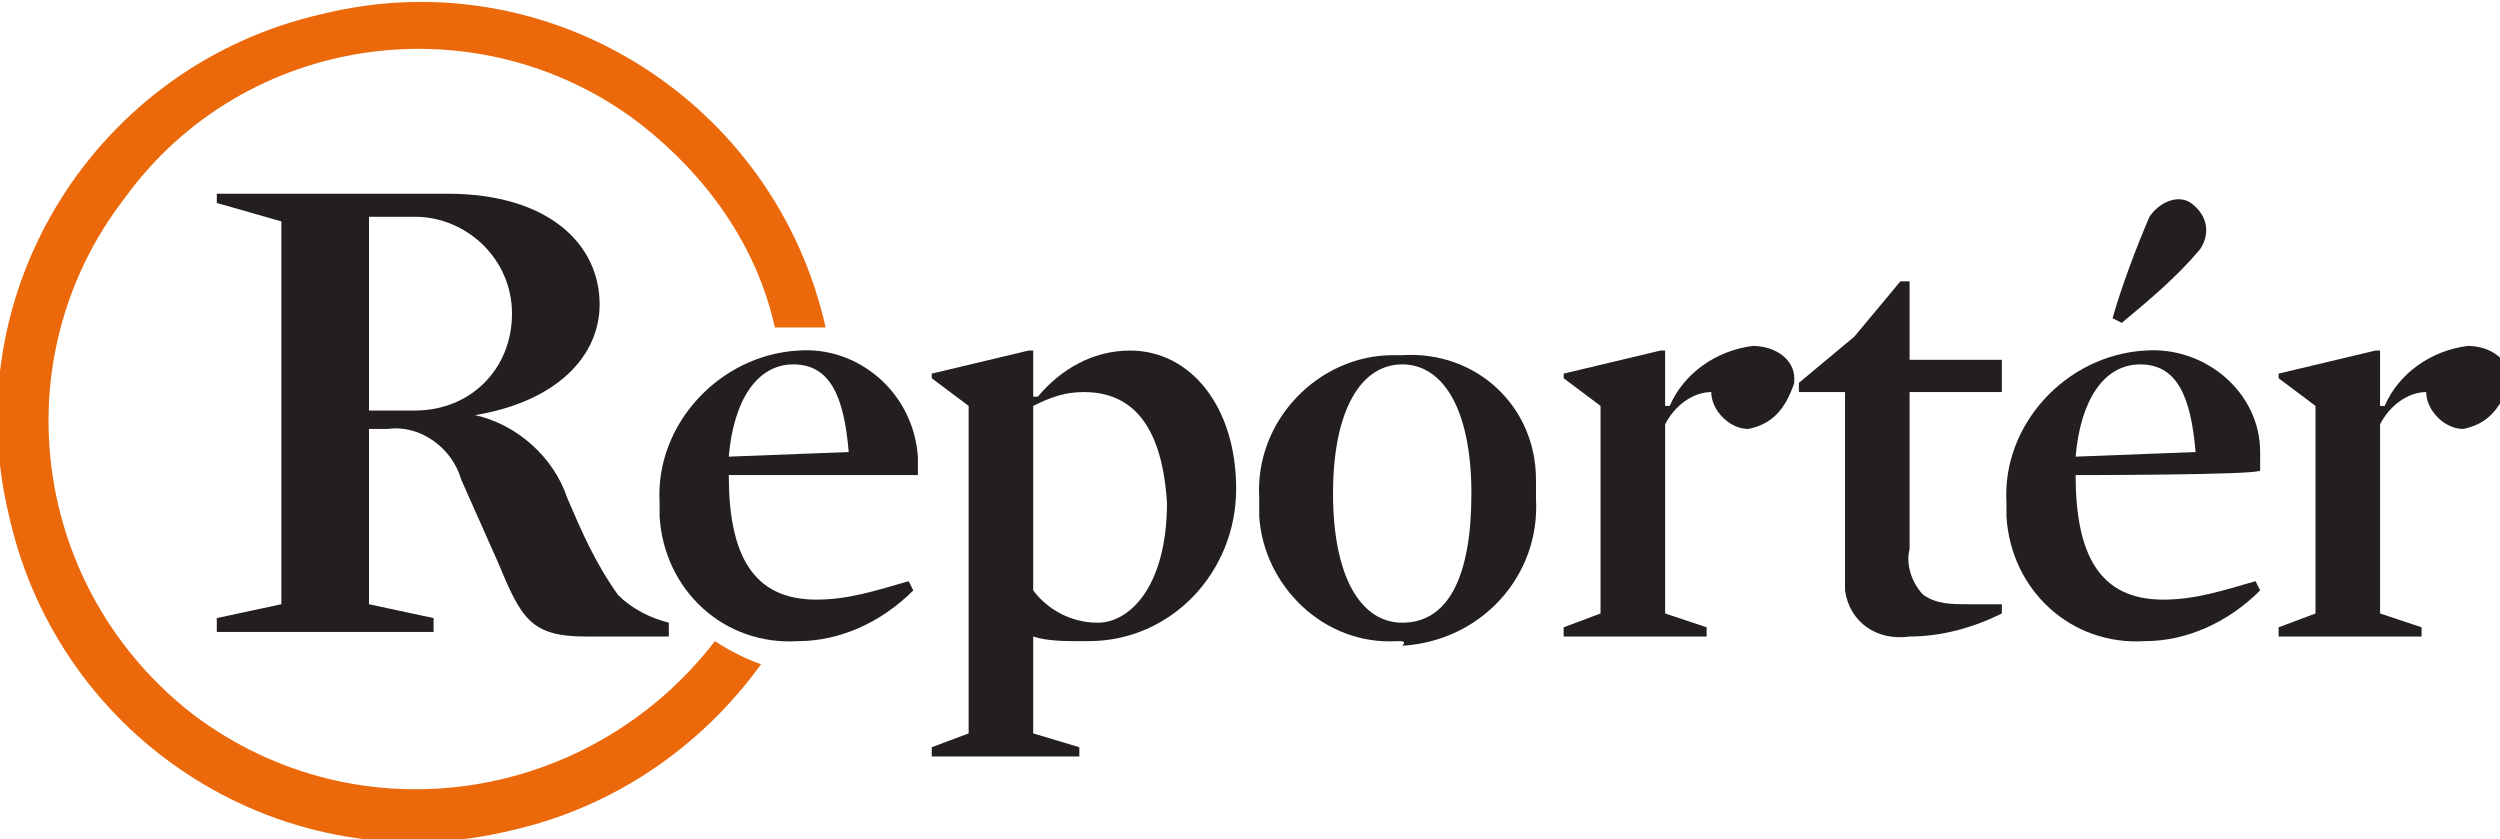 <?xml version="1.0" encoding="utf-8"?>
<!-- Generator: Adobe Illustrator 21.0.0, SVG Export Plug-In . SVG Version: 6.00 Build 0)  -->
<svg version="1.1" id="Layer_1" xmlns="http://www.w3.org/2000/svg" xmlns:xlink="http://www.w3.org/1999/xlink" x="0px" y="0px"
	 viewBox="0 0 54.2 18.2" style="enable-background:new 0 0 54.2 18.2;" xml:space="preserve">
<style type="text/css">
	.st0{clip-path:url(#SVGID_2_);}
	.st1{fill:#EB690B;}
	.st2{fill:#231F20;}
</style>
<title>home09</title>
<g>
	<defs>
		<rect id="SVGID_1_" x="0" y="0" width="54.2" height="18.2"/>
	</defs>
	<clipPath id="SVGID_2_">
		<use xlink:href="#SVGID_1_"  style="overflow:visible;"/>
	</clipPath>
	<g class="st0">
		<path class="st1" d="M15.5,13.9c-2.7,3.5-7.7,4.3-11.3,1.6C0.7,12.8,0,7.8,2.7,4.3C5.3,0.7,10.4,0,13.9,2.7
			c1.4,1.1,2.5,2.6,2.9,4.4c0.4,0,0.7,0,1.1,0c-1.1-4.9-6-8-10.9-6.8c-4.9,1.1-8,6-6.8,10.9c1.1,4.9,6,8,10.9,6.8
			c2.2-0.5,4.1-1.8,5.4-3.6C16.2,14.3,15.8,14.1,15.5,13.9"/>
		<path class="st2" d="M10.3,9L10.3,9c0.9,0.2,1.7,0.9,2,1.8c0.3,0.7,0.6,1.4,1.1,2.1c0.3,0.3,0.7,0.5,1.1,0.6v0.3h-1.8
			c-1.2,0-1.4-0.4-1.9-1.6L10,10.4C9.8,9.7,9.1,9.2,8.4,9.3H8v3.8l1.4,0.3v0.3H4.7v-0.3l1.4-0.3V4.8L4.7,4.4V4.2h5
			c2.2,0,3.3,1.1,3.3,2.4C13,7.7,12.1,8.7,10.3,9 M9,4.7c-0.2,0-0.8,0-1,0v4.2l1,0c1.2,0,2.1-0.9,2.1-2.1C11.1,5.6,10.1,4.7,9,4.7"
			/>
		<path class="st2" d="M15.8,10.3c0,1.7,0.5,2.7,1.9,2.7c0.7,0,1.3-0.2,2-0.4l0.1,0.2c-0.7,0.7-1.6,1.1-2.5,1.1
			c-1.6,0.1-2.9-1.1-3-2.7c0-0.1,0-0.2,0-0.3c-0.1-1.7,1.3-3.2,3-3.3c1.3-0.1,2.5,0.9,2.6,2.3c0,0.1,0,0.3,0,0.4
			C19.9,10.3,15.8,10.3,15.8,10.3z M18.4,9.8c-0.1-1.2-0.4-1.9-1.2-1.9c-0.8,0-1.3,0.8-1.4,2L18.4,9.8z"/>
		<path class="st2" d="M23.4,13.9c-0.3,0-0.7,0-1-0.1v2.1l1,0.3v0.2h-3.2v-0.2l0.8-0.3V8.8l-0.8-0.6V8.1l2.1-0.5l0.1,0l0,1l0.1,0
			c0.5-0.6,1.2-1,2-1c1.3,0,2.3,1.2,2.3,3c0,1.8-1.4,3.3-3.2,3.3C23.5,13.9,23.4,13.9,23.4,13.9 M23.5,8.5c-0.4,0-0.7,0.1-1.1,0.3v4
			c0.3,0.4,0.8,0.7,1.4,0.7c0.7,0,1.5-0.8,1.5-2.6C25.2,9.3,24.6,8.5,23.5,8.5"/>
		<path class="st2" d="M30.3,13.9c-1.6,0.1-2.9-1.2-3-2.7c0-0.1,0-0.3,0-0.4c-0.1-1.7,1.3-3.1,2.9-3.1c0.1,0,0.1,0,0.2,0
			c1.6-0.1,2.9,1.1,2.9,2.7c0,0.1,0,0.3,0,0.4c0.1,1.7-1.2,3.1-2.9,3.2C30.5,13.9,30.4,13.9,30.3,13.9 M30.4,7.9
			c-0.9,0-1.5,1-1.5,2.8c0,1.8,0.6,2.8,1.5,2.8c1,0,1.5-1,1.5-2.8C31.9,8.9,31.3,7.9,30.4,7.9"/>
		<path class="st2" d="M37.9,9.3c-0.4,0-0.8-0.4-0.8-0.8c-0.4,0-0.8,0.3-1,0.7v4.1l0.9,0.3v0.2h-3.1v-0.2l0.8-0.3V8.8l-0.8-0.6V8.1
			l2.1-0.5l0.1,0l0,1.2l0.1,0c0.3-0.7,1-1.2,1.8-1.3c0.5,0,0.9,0.3,0.9,0.7c0,0,0,0.1,0,0.1C38.7,8.9,38.4,9.2,37.9,9.3
			C37.9,9.3,37.9,9.3,37.9,9.3"/>
		<path class="st2" d="M41.4,13.8c-0.7,0.1-1.3-0.3-1.4-1c0-0.1,0-0.3,0-0.4V8.5h-1V8.3l1.2-1l1-1.2h0.2v1.7h2v0.7h-2v3.4
			c-0.1,0.4,0.1,0.8,0.3,1c0.3,0.2,0.6,0.2,1,0.2c0.2,0,0.5,0,0.7,0l0,0.2C42.8,13.6,42.1,13.8,41.4,13.8"/>
		<path class="st2" d="M45,10.3c0,1.7,0.5,2.7,1.9,2.7c0.7,0,1.3-0.2,2-0.4l0.1,0.2c-0.7,0.7-1.6,1.1-2.5,1.1
			c-1.6,0.1-2.9-1.1-3-2.7c0-0.1,0-0.2,0-0.3c-0.1-1.7,1.3-3.2,3-3.3C47.8,7.5,49,8.5,49,9.8c0,0.1,0,0.3,0,0.4
			C49,10.3,45,10.3,45,10.3z M47.6,9.8c-0.1-1.2-0.4-1.9-1.2-1.9c-0.8,0-1.3,0.8-1.4,2L47.6,9.8z M47.7,5.4C47.2,6,46.6,6.5,46,7
			l-0.2-0.1c0.2-0.7,0.5-1.5,0.8-2.2c0.2-0.3,0.6-0.5,0.9-0.3c0,0,0,0,0,0C47.9,4.7,47.9,5.1,47.7,5.4C47.7,5.4,47.7,5.4,47.7,5.4"
			/>
		<path class="st2" d="M53.4,9.3c-0.4,0-0.8-0.4-0.8-0.8c-0.4,0-0.8,0.3-1,0.7v4.1l0.9,0.3v0.2h-3.1v-0.2l0.8-0.3V8.8l-0.8-0.6V8.1
			l2.1-0.5l0.1,0l0,1.2l0.1,0c0.3-0.7,1-1.2,1.8-1.3c0.5,0,0.9,0.3,0.9,0.7c0,0,0,0.1,0,0.1C54.2,8.9,53.9,9.2,53.4,9.3
			C53.5,9.3,53.4,9.3,53.4,9.3"/>
	</g>
</g>
</svg>
